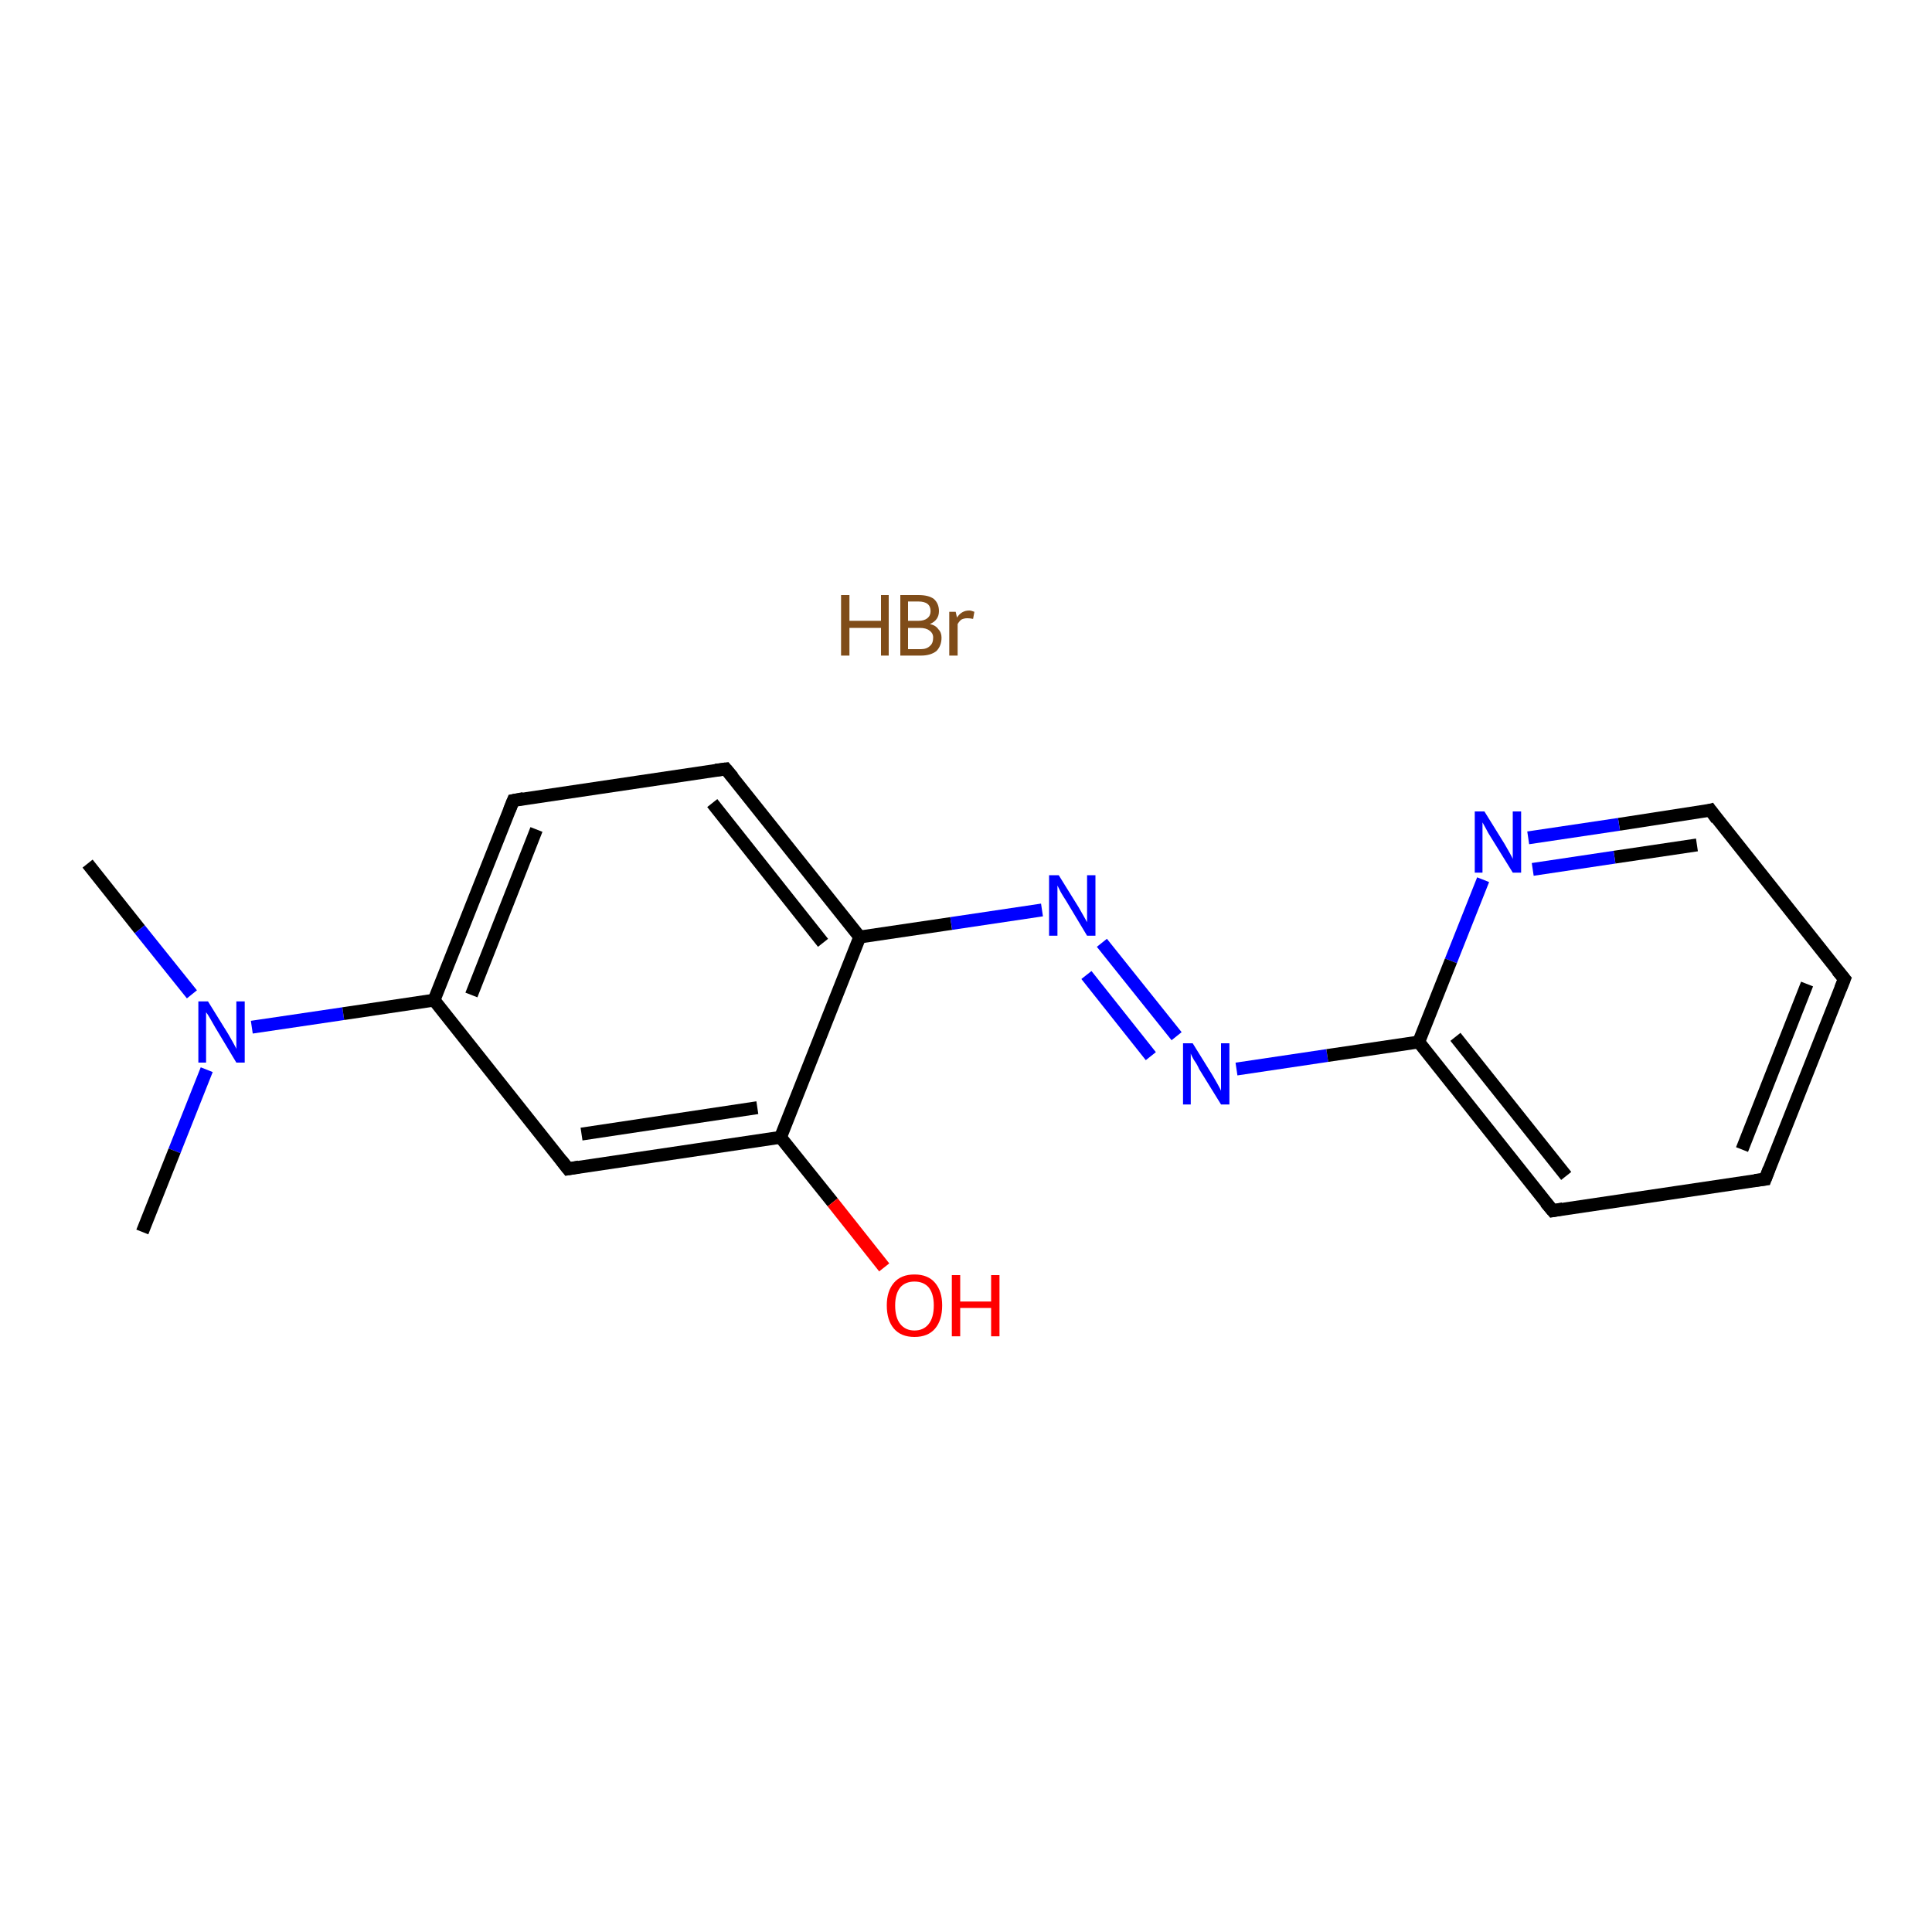 <?xml version='1.0' encoding='iso-8859-1'?>
<svg version='1.1' baseProfile='full'
              xmlns='http://www.w3.org/2000/svg'
                      xmlns:rdkit='http://www.rdkit.org/xml'
                      xmlns:xlink='http://www.w3.org/1999/xlink'
                  xml:space='preserve'
width='300px' height='300px' viewBox='0 0 300 300'>
<!-- END OF HEADER -->
<rect style='opacity:1.0;fill:#FFFFFF;stroke:none' width='300.0' height='300.0' x='0.0' y='0.0'> </rect>
<path class='bond-0 atom-1 atom-2' d='M 13.6,134.1 L 21.7,144.3' style='fill:none;fill-rule:evenodd;stroke:#000000;stroke-width:2.0px;stroke-linecap:butt;stroke-linejoin:miter;stroke-opacity:1' />
<path class='bond-0 atom-1 atom-2' d='M 21.7,144.3 L 29.8,154.4' style='fill:none;fill-rule:evenodd;stroke:#0000FF;stroke-width:2.0px;stroke-linecap:butt;stroke-linejoin:miter;stroke-opacity:1' />
<path class='bond-1 atom-2 atom-3' d='M 32.1,166.1 L 27.1,178.7' style='fill:none;fill-rule:evenodd;stroke:#0000FF;stroke-width:2.0px;stroke-linecap:butt;stroke-linejoin:miter;stroke-opacity:1' />
<path class='bond-1 atom-2 atom-3' d='M 27.1,178.7 L 22.1,191.3' style='fill:none;fill-rule:evenodd;stroke:#000000;stroke-width:2.0px;stroke-linecap:butt;stroke-linejoin:miter;stroke-opacity:1' />
<path class='bond-2 atom-2 atom-4' d='M 39.1,159.5 L 53.3,157.4' style='fill:none;fill-rule:evenodd;stroke:#0000FF;stroke-width:2.0px;stroke-linecap:butt;stroke-linejoin:miter;stroke-opacity:1' />
<path class='bond-2 atom-2 atom-4' d='M 53.3,157.4 L 67.4,155.3' style='fill:none;fill-rule:evenodd;stroke:#000000;stroke-width:2.0px;stroke-linecap:butt;stroke-linejoin:miter;stroke-opacity:1' />
<path class='bond-3 atom-4 atom-5' d='M 67.4,155.3 L 79.7,124.3' style='fill:none;fill-rule:evenodd;stroke:#000000;stroke-width:2.0px;stroke-linecap:butt;stroke-linejoin:miter;stroke-opacity:1' />
<path class='bond-3 atom-4 atom-5' d='M 73.2,154.5 L 83.3,128.8' style='fill:none;fill-rule:evenodd;stroke:#000000;stroke-width:2.0px;stroke-linecap:butt;stroke-linejoin:miter;stroke-opacity:1' />
<path class='bond-4 atom-5 atom-6' d='M 79.7,124.3 L 112.7,119.4' style='fill:none;fill-rule:evenodd;stroke:#000000;stroke-width:2.0px;stroke-linecap:butt;stroke-linejoin:miter;stroke-opacity:1' />
<path class='bond-5 atom-6 atom-7' d='M 112.7,119.4 L 133.5,145.5' style='fill:none;fill-rule:evenodd;stroke:#000000;stroke-width:2.0px;stroke-linecap:butt;stroke-linejoin:miter;stroke-opacity:1' />
<path class='bond-5 atom-6 atom-7' d='M 110.6,124.7 L 127.8,146.4' style='fill:none;fill-rule:evenodd;stroke:#000000;stroke-width:2.0px;stroke-linecap:butt;stroke-linejoin:miter;stroke-opacity:1' />
<path class='bond-6 atom-7 atom-8' d='M 133.5,145.5 L 147.7,143.4' style='fill:none;fill-rule:evenodd;stroke:#000000;stroke-width:2.0px;stroke-linecap:butt;stroke-linejoin:miter;stroke-opacity:1' />
<path class='bond-6 atom-7 atom-8' d='M 147.7,143.4 L 161.8,141.3' style='fill:none;fill-rule:evenodd;stroke:#0000FF;stroke-width:2.0px;stroke-linecap:butt;stroke-linejoin:miter;stroke-opacity:1' />
<path class='bond-7 atom-8 atom-9' d='M 171.1,146.4 L 182.7,160.9' style='fill:none;fill-rule:evenodd;stroke:#0000FF;stroke-width:2.0px;stroke-linecap:butt;stroke-linejoin:miter;stroke-opacity:1' />
<path class='bond-7 atom-8 atom-9' d='M 168.7,151.4 L 178.7,164.0' style='fill:none;fill-rule:evenodd;stroke:#0000FF;stroke-width:2.0px;stroke-linecap:butt;stroke-linejoin:miter;stroke-opacity:1' />
<path class='bond-8 atom-9 atom-10' d='M 192.0,166.0 L 206.1,163.9' style='fill:none;fill-rule:evenodd;stroke:#0000FF;stroke-width:2.0px;stroke-linecap:butt;stroke-linejoin:miter;stroke-opacity:1' />
<path class='bond-8 atom-9 atom-10' d='M 206.1,163.9 L 220.3,161.8' style='fill:none;fill-rule:evenodd;stroke:#000000;stroke-width:2.0px;stroke-linecap:butt;stroke-linejoin:miter;stroke-opacity:1' />
<path class='bond-9 atom-10 atom-11' d='M 220.3,161.8 L 241.1,188.0' style='fill:none;fill-rule:evenodd;stroke:#000000;stroke-width:2.0px;stroke-linecap:butt;stroke-linejoin:miter;stroke-opacity:1' />
<path class='bond-9 atom-10 atom-11' d='M 226.0,161.0 L 243.2,182.6' style='fill:none;fill-rule:evenodd;stroke:#000000;stroke-width:2.0px;stroke-linecap:butt;stroke-linejoin:miter;stroke-opacity:1' />
<path class='bond-10 atom-11 atom-12' d='M 241.1,188.0 L 274.1,183.1' style='fill:none;fill-rule:evenodd;stroke:#000000;stroke-width:2.0px;stroke-linecap:butt;stroke-linejoin:miter;stroke-opacity:1' />
<path class='bond-11 atom-12 atom-13' d='M 274.1,183.1 L 286.4,152.0' style='fill:none;fill-rule:evenodd;stroke:#000000;stroke-width:2.0px;stroke-linecap:butt;stroke-linejoin:miter;stroke-opacity:1' />
<path class='bond-11 atom-12 atom-13' d='M 270.5,178.5 L 280.6,152.8' style='fill:none;fill-rule:evenodd;stroke:#000000;stroke-width:2.0px;stroke-linecap:butt;stroke-linejoin:miter;stroke-opacity:1' />
<path class='bond-12 atom-13 atom-14' d='M 286.4,152.0 L 265.6,125.8' style='fill:none;fill-rule:evenodd;stroke:#000000;stroke-width:2.0px;stroke-linecap:butt;stroke-linejoin:miter;stroke-opacity:1' />
<path class='bond-13 atom-14 atom-15' d='M 265.6,125.8 L 251.4,128.0' style='fill:none;fill-rule:evenodd;stroke:#000000;stroke-width:2.0px;stroke-linecap:butt;stroke-linejoin:miter;stroke-opacity:1' />
<path class='bond-13 atom-14 atom-15' d='M 251.4,128.0 L 237.3,130.1' style='fill:none;fill-rule:evenodd;stroke:#0000FF;stroke-width:2.0px;stroke-linecap:butt;stroke-linejoin:miter;stroke-opacity:1' />
<path class='bond-13 atom-14 atom-15' d='M 263.5,131.2 L 250.7,133.1' style='fill:none;fill-rule:evenodd;stroke:#000000;stroke-width:2.0px;stroke-linecap:butt;stroke-linejoin:miter;stroke-opacity:1' />
<path class='bond-13 atom-14 atom-15' d='M 250.7,133.1 L 238.0,135.0' style='fill:none;fill-rule:evenodd;stroke:#0000FF;stroke-width:2.0px;stroke-linecap:butt;stroke-linejoin:miter;stroke-opacity:1' />
<path class='bond-14 atom-7 atom-16' d='M 133.5,145.5 L 121.2,176.6' style='fill:none;fill-rule:evenodd;stroke:#000000;stroke-width:2.0px;stroke-linecap:butt;stroke-linejoin:miter;stroke-opacity:1' />
<path class='bond-15 atom-16 atom-17' d='M 121.2,176.6 L 129.3,186.7' style='fill:none;fill-rule:evenodd;stroke:#000000;stroke-width:2.0px;stroke-linecap:butt;stroke-linejoin:miter;stroke-opacity:1' />
<path class='bond-15 atom-16 atom-17' d='M 129.3,186.7 L 137.3,196.8' style='fill:none;fill-rule:evenodd;stroke:#FF0000;stroke-width:2.0px;stroke-linecap:butt;stroke-linejoin:miter;stroke-opacity:1' />
<path class='bond-16 atom-16 atom-18' d='M 121.2,176.6 L 88.2,181.5' style='fill:none;fill-rule:evenodd;stroke:#000000;stroke-width:2.0px;stroke-linecap:butt;stroke-linejoin:miter;stroke-opacity:1' />
<path class='bond-16 atom-16 atom-18' d='M 117.6,172.0 L 90.3,176.1' style='fill:none;fill-rule:evenodd;stroke:#000000;stroke-width:2.0px;stroke-linecap:butt;stroke-linejoin:miter;stroke-opacity:1' />
<path class='bond-17 atom-18 atom-4' d='M 88.2,181.5 L 67.4,155.3' style='fill:none;fill-rule:evenodd;stroke:#000000;stroke-width:2.0px;stroke-linecap:butt;stroke-linejoin:miter;stroke-opacity:1' />
<path class='bond-18 atom-15 atom-10' d='M 230.3,136.6 L 225.3,149.2' style='fill:none;fill-rule:evenodd;stroke:#0000FF;stroke-width:2.0px;stroke-linecap:butt;stroke-linejoin:miter;stroke-opacity:1' />
<path class='bond-18 atom-15 atom-10' d='M 225.3,149.2 L 220.3,161.8' style='fill:none;fill-rule:evenodd;stroke:#000000;stroke-width:2.0px;stroke-linecap:butt;stroke-linejoin:miter;stroke-opacity:1' />
<path d='M 79.1,125.8 L 79.7,124.3 L 81.3,124.0' style='fill:none;stroke:#000000;stroke-width:2.0px;stroke-linecap:butt;stroke-linejoin:miter;stroke-opacity:1;' />
<path d='M 111.1,119.6 L 112.7,119.4 L 113.8,120.7' style='fill:none;stroke:#000000;stroke-width:2.0px;stroke-linecap:butt;stroke-linejoin:miter;stroke-opacity:1;' />
<path d='M 240.0,186.7 L 241.1,188.0 L 242.7,187.7' style='fill:none;stroke:#000000;stroke-width:2.0px;stroke-linecap:butt;stroke-linejoin:miter;stroke-opacity:1;' />
<path d='M 272.5,183.3 L 274.1,183.1 L 274.7,181.5' style='fill:none;stroke:#000000;stroke-width:2.0px;stroke-linecap:butt;stroke-linejoin:miter;stroke-opacity:1;' />
<path d='M 285.8,153.5 L 286.4,152.0 L 285.3,150.7' style='fill:none;stroke:#000000;stroke-width:2.0px;stroke-linecap:butt;stroke-linejoin:miter;stroke-opacity:1;' />
<path d='M 266.6,127.2 L 265.6,125.8 L 264.9,126.0' style='fill:none;stroke:#000000;stroke-width:2.0px;stroke-linecap:butt;stroke-linejoin:miter;stroke-opacity:1;' />
<path d='M 89.9,181.2 L 88.2,181.5 L 87.2,180.2' style='fill:none;stroke:#000000;stroke-width:2.0px;stroke-linecap:butt;stroke-linejoin:miter;stroke-opacity:1;' />
<path class='atom-0' d='M 130.6 92.4
L 131.9 92.4
L 131.9 96.4
L 136.8 96.4
L 136.8 92.4
L 138.0 92.4
L 138.0 101.8
L 136.8 101.8
L 136.8 97.5
L 131.9 97.5
L 131.9 101.8
L 130.6 101.8
L 130.6 92.4
' fill='#7F4C19'/>
<path class='atom-0' d='M 144.4 96.9
Q 145.3 97.1, 145.7 97.7
Q 146.2 98.2, 146.2 99.0
Q 146.2 100.3, 145.4 101.1
Q 144.5 101.8, 143.0 101.8
L 139.8 101.8
L 139.8 92.4
L 142.6 92.4
Q 144.2 92.4, 145.0 93.0
Q 145.8 93.7, 145.8 94.9
Q 145.8 96.3, 144.4 96.9
M 141.0 93.4
L 141.0 96.4
L 142.6 96.4
Q 143.5 96.4, 144.0 96.0
Q 144.5 95.6, 144.5 94.9
Q 144.5 93.4, 142.6 93.4
L 141.0 93.4
M 143.0 100.8
Q 143.9 100.8, 144.4 100.3
Q 144.9 99.9, 144.9 99.0
Q 144.9 98.3, 144.3 97.9
Q 143.8 97.5, 142.8 97.5
L 141.0 97.5
L 141.0 100.8
L 143.0 100.8
' fill='#7F4C19'/>
<path class='atom-0' d='M 148.4 95.0
L 148.6 95.9
Q 149.3 94.8, 150.5 94.8
Q 150.8 94.8, 151.3 95.0
L 151.1 96.1
Q 150.6 96.0, 150.2 96.0
Q 149.7 96.0, 149.3 96.2
Q 149.0 96.4, 148.7 96.9
L 148.7 101.8
L 147.4 101.8
L 147.4 95.0
L 148.4 95.0
' fill='#7F4C19'/>
<path class='atom-2' d='M 32.3 155.5
L 35.4 160.5
Q 35.7 161.0, 36.2 161.9
Q 36.7 162.8, 36.7 162.9
L 36.7 155.5
L 38.0 155.5
L 38.0 165.0
L 36.7 165.0
L 33.4 159.5
Q 33.0 158.8, 32.6 158.1
Q 32.2 157.4, 32.0 157.2
L 32.0 165.0
L 30.8 165.0
L 30.8 155.5
L 32.3 155.5
' fill='#0000FF'/>
<path class='atom-8' d='M 164.4 135.9
L 167.5 140.9
Q 167.8 141.4, 168.3 142.3
Q 168.8 143.2, 168.8 143.2
L 168.8 135.9
L 170.1 135.9
L 170.1 145.3
L 168.8 145.3
L 165.5 139.8
Q 165.1 139.2, 164.7 138.5
Q 164.3 137.7, 164.2 137.5
L 164.2 145.3
L 162.9 145.3
L 162.9 135.9
L 164.4 135.9
' fill='#0000FF'/>
<path class='atom-9' d='M 185.2 162.0
L 188.3 167.0
Q 188.6 167.5, 189.1 168.4
Q 189.6 169.3, 189.6 169.4
L 189.6 162.0
L 190.9 162.0
L 190.9 171.5
L 189.6 171.5
L 186.2 166.0
Q 185.9 165.3, 185.4 164.6
Q 185.0 163.9, 184.9 163.6
L 184.9 171.5
L 183.7 171.5
L 183.7 162.0
L 185.2 162.0
' fill='#0000FF'/>
<path class='atom-15' d='M 230.5 126.0
L 233.6 131.0
Q 233.9 131.5, 234.4 132.4
Q 234.9 133.3, 234.9 133.4
L 234.9 126.0
L 236.2 126.0
L 236.2 135.5
L 234.9 135.5
L 231.5 130.0
Q 231.1 129.4, 230.7 128.6
Q 230.3 127.9, 230.2 127.7
L 230.2 135.5
L 229.0 135.5
L 229.0 126.0
L 230.5 126.0
' fill='#0000FF'/>
<path class='atom-17' d='M 137.7 202.7
Q 137.7 200.5, 138.8 199.2
Q 139.9 197.9, 142.0 197.9
Q 144.1 197.9, 145.2 199.2
Q 146.3 200.5, 146.3 202.7
Q 146.3 205.0, 145.2 206.3
Q 144.1 207.6, 142.0 207.6
Q 139.9 207.6, 138.8 206.3
Q 137.7 205.0, 137.7 202.7
M 142.0 206.6
Q 143.4 206.6, 144.2 205.6
Q 145.0 204.6, 145.0 202.7
Q 145.0 200.9, 144.2 199.9
Q 143.4 199.0, 142.0 199.0
Q 140.6 199.0, 139.8 199.9
Q 139.0 200.9, 139.0 202.7
Q 139.0 204.6, 139.8 205.6
Q 140.6 206.6, 142.0 206.6
' fill='#FF0000'/>
<path class='atom-17' d='M 147.8 198.0
L 149.1 198.0
L 149.1 202.1
L 153.9 202.1
L 153.9 198.0
L 155.2 198.0
L 155.2 207.5
L 153.9 207.5
L 153.9 203.1
L 149.1 203.1
L 149.1 207.5
L 147.8 207.5
L 147.8 198.0
' fill='#FF0000'/>
</svg>
